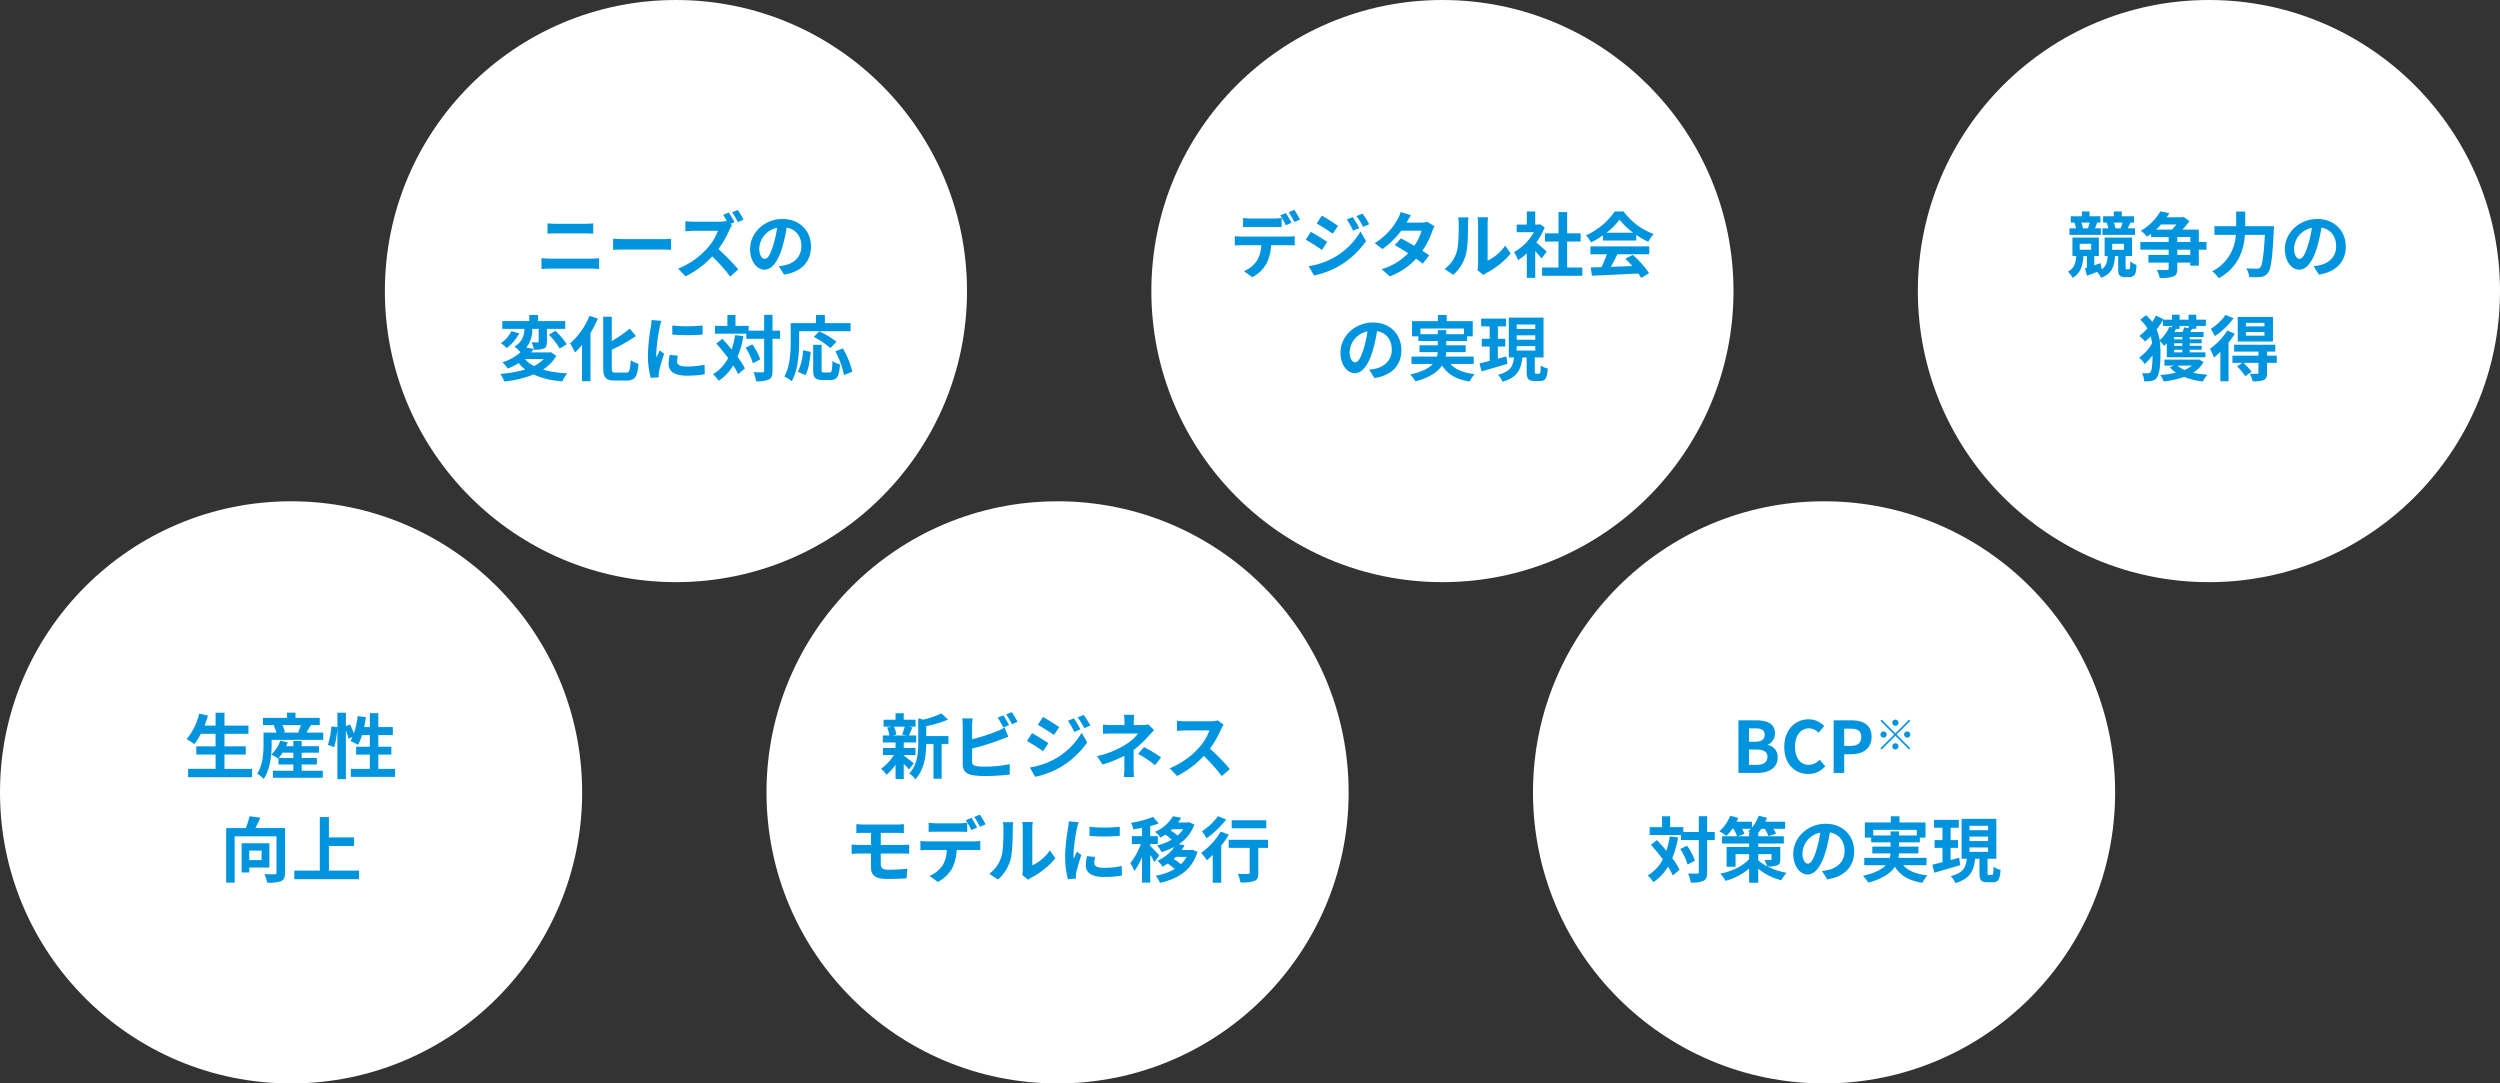 <svg xmlns="http://www.w3.org/2000/svg" width="773" height="335" viewBox="0 0 773 335">
  <rect x="0" y="0" width="773" height="335" fill="#333333" stroke="none"/>
  <g id="about_merit_list" transform="translate(-568 -2461)">
    <g id="グループ_14542" data-name="グループ 14542" transform="translate(93 87)">
      <circle id="楕円形_557" data-name="楕円形 557" cx="90" cy="90" r="90" transform="translate(475 2529)" fill="#fff"/>
      <path id="パス_58856" data-name="パス 58856" d="M-20.592-1.276V-5.7h6.578v-2.53h-6.578V-12.1h7.414v-2.552h-7.414v-3.96h-2.75v3.96H-26.73c.374-1.012.726-2.046,1.034-3.1l-2.706-.594A18.928,18.928,0,0,1-32.3-10.472,20.8,20.8,0,0,1-29.942-8.91,18.132,18.132,0,0,0-27.9-12.1h4.554v3.872H-29.3V-5.7h5.962v4.422h-8.492V1.3h19.778V-1.276ZM-3.872-4.62A12.934,12.934,0,0,0-2.618-6.27H.7v1.65Zm7.15,2H7.986v-2H3.278V-6.27H8.624v-2H3.278V-9.9H.7v1.628H-1.518c.176-.4.352-.792.484-1.188l-2.31-.528A10.354,10.354,0,0,1-6.116-5.7,11.506,11.506,0,0,1-4.048-4.444l.154-.154v1.98H.7V-.682H-5.61V1.474H9.812V-.682H3.278ZM3.014-14.806a18.723,18.723,0,0,1-.792,2.222l.4.11h-5.17l.66-.176a9.836,9.836,0,0,0-.814-2.156ZM4.73-12.474c.418-.66.9-1.5,1.408-2.332H8.866v-2.222h-7.5v-1.606H-1.254v1.606H-8.69v2.222h3.806l-.484.132a11.249,11.249,0,0,1,.836,2.2H-8.514v3.542c0,2.618-.176,6.446-1.98,9.13A10.382,10.382,0,0,1-8.47,1.848C-6.4-1.166-6.006-5.83-6.006-8.91v-1.32H9.944v-2.244Zm22.242,11.2v-4.4H31V-8.118H26.972v-3.608H31.46V-14.19H26.972V-18.5H24.354v4.312h-1.76c.22-.99.4-2.024.55-3.058L20.592-17.6a26.626,26.626,0,0,1-1.166,5.368A25.224,25.224,0,0,0,18.216-15l-1.276.528v-4.158H14.322v4.488l-1.848-.264A26.147,26.147,0,0,1,11.4-8.69l1.936.7a28.036,28.036,0,0,0,.99-5.83V1.914H16.94V-13.112a15.3,15.3,0,0,1,.836,2.53l1.254-.572c-.22.462-.44.88-.66,1.276A23.134,23.134,0,0,1,20.7-8.69a15.028,15.028,0,0,0,1.232-3.036h2.42v3.608H20.108v2.442h4.246v4.4H18.48V1.21H32.164V-1.276Zm-36.08,25.29V26.94h-3.828V24.014Zm2.4,5.214v-7.5h-8.58v9.042h2.354v-1.54ZM-1.87,17.04h-9.174c.528-.968,1.078-2.112,1.54-3.212l-3.322-.462a30.559,30.559,0,0,1-1.166,3.674h-6.072V33.892h2.618v-14.3H-4.51v11.22c0,.4-.132.506-.55.506-.44.022-1.914.044-3.212-.044a9.046,9.046,0,0,1,.858,2.64A11.617,11.617,0,0,0-3.1,33.452c.924-.418,1.232-1.166,1.232-2.6ZM11.7,30.2V22.584H19.47V19.922H11.7V13.63H8.888V30.2H1.012v2.64h20V30.2Z" transform="translate(565 2613)" fill="#0094de"/>
    </g>
    <g id="グループ_14543" data-name="グループ 14543" transform="translate(212 -68)">
      <circle id="楕円形_557-2" data-name="楕円形 557" cx="90" cy="90" r="90" transform="translate(475 2529)" fill="#fff"/>
      <path id="パス_58851" data-name="パス 58851" d="M-41.558-.814c.814-.066,1.892-.132,2.75-.132H-26.18a23.9,23.9,0,0,1,2.42.132V-4.18a22.335,22.335,0,0,1-2.42.154H-38.808c-.858,0-1.892-.088-2.75-.154Zm1.848-10.934c.748-.044,1.76-.088,2.6-.088h9.086c.77,0,1.8.066,2.442.088v-3.19c-.616.066-1.562.132-2.442.132h-9.108c-.748,0-1.782-.044-2.574-.132Zm20.284,5.016c.814-.066,2.288-.11,3.542-.11H-4.07c.924,0,2.046.088,2.574.11v-3.454c-.572.044-1.562.132-2.574.132H-15.884c-1.144,0-2.75-.066-3.542-.132ZM20.9-16.082a29.641,29.641,0,0,0-1.782-2.992l-1.738.726a25.827,25.827,0,0,1,1.782,3.014Zm-4.048,1.32,1.254-.528a32.05,32.05,0,0,0-1.76-3.014l-1.738.726c.4.594.836,1.364,1.21,2.068l-.264-.2a8.035,8.035,0,0,1-2.266.264H5.522a24.579,24.579,0,0,1-2.6-.154v3.124c.462-.022,1.672-.154,2.6-.154H12.98A17.046,17.046,0,0,1,9.7-7.238,24.662,24.662,0,0,1,.682-.924L2.948,1.452a28.9,28.9,0,0,0,8.272-6.16,48.639,48.639,0,0,1,5.544,6.226l2.508-2.2a61.847,61.847,0,0,0-6.138-6.292A32.227,32.227,0,0,0,16.588-13a10.825,10.825,0,0,1,.77-1.386Zm10.6,10.8c-.814,0-1.694-1.078-1.694-3.278a6.831,6.831,0,0,1,5.522-6.314,34.97,34.97,0,0,1-1.166,5.28C29.238-5.324,28.358-3.96,27.456-3.96ZM33.44.9c5.5-.836,8.316-4.092,8.316-8.668,0-4.752-3.41-8.514-8.8-8.514-5.654,0-10.032,4.312-10.032,9.328,0,3.674,2.046,6.336,4.444,6.336,2.376,0,4.268-2.684,5.566-7.084a47.347,47.347,0,0,0,1.3-5.918c2.926.506,4.554,2.75,4.554,5.764,0,3.168-2.156,5.17-4.95,5.83-.572.132-1.188.242-2.024.352ZM-40.9,27.028a10.866,10.866,0,0,1-2.992,2.156,9.385,9.385,0,0,1-2.816-2.156Zm2.2-2.156-.462.088h-5.61c.286-.352.55-.7.814-1.056l-2.31-.462a8.423,8.423,0,0,0,1.826-5.764h2v3.894c0,.22-.066.286-.33.286-.242,0-1.1,0-1.87-.022a8.654,8.654,0,0,1,.726,2.288,7.8,7.8,0,0,0,3.1-.374c.748-.374.924-1.012.924-2.112v-3.96h5.654v-2.4h-8.426V13.388h-2.684V15.28H-53.7v2.4h6.82a5.867,5.867,0,0,1-3.058,5.478,9.487,9.487,0,0,1,1.87,1.76,15.343,15.343,0,0,1-5.61,3.124,7.012,7.012,0,0,1,1.65,1.936,21.143,21.143,0,0,0,3.388-1.694A13.237,13.237,0,0,0-46.6,30.24,34.555,34.555,0,0,1-54.318,31.6a8.616,8.616,0,0,1,1.232,2.354A33.772,33.772,0,0,0-44.022,31.8a25.4,25.4,0,0,0,8.91,2.09,11.441,11.441,0,0,1,1.518-2.464,31.315,31.315,0,0,1-7.524-1.144A12.127,12.127,0,0,0-37,26.016ZM-50.886,18.4a9.235,9.235,0,0,1-3.234,3.7,15.731,15.731,0,0,1,1.8,1.518,13.659,13.659,0,0,0,3.872-4.554Zm11.616,1.078a23.564,23.564,0,0,1,3.344,4.29l2.178-1.342a25.822,25.822,0,0,0-3.5-4.114Zm12.54-5.83a22.734,22.734,0,0,1-6.006,8.558,19.194,19.194,0,0,1,1.518,2.772A24.925,24.925,0,0,0-29.04,22.65V33.87h2.618V18.954a35.433,35.433,0,0,0,2.288-4.444Zm8.1,17.556c-1.056,0-1.21-.22-1.21-1.518V24.146a53.293,53.293,0,0,0,7.48-4.246L-14.3,17.612a37.419,37.419,0,0,1-5.544,3.85V13.938h-2.64v15.73c0,3.1.792,3.982,3.564,3.982h3.762c2.6,0,3.278-1.386,3.586-5.17a7.553,7.553,0,0,1-2.42-1.122c-.176,3.1-.352,3.85-1.408,3.85Zm17.49-14.564.022,2.816a60.3,60.3,0,0,0,9.35,0V16.644A44.454,44.454,0,0,1-1.144,16.644Zm-.748,9.086a13.427,13.427,0,0,0-.374,2.838c0,2.222,1.782,3.586,5.544,3.586a30.283,30.283,0,0,0,5.632-.44l-.066-2.948a25.109,25.109,0,0,1-5.456.572c-2.2,0-3.036-.572-3.036-1.54a7.17,7.17,0,0,1,.264-1.826ZM-7.546,14.95a16.279,16.279,0,0,1-.22,2.134,60.408,60.408,0,0,0-.9,8.624,27.813,27.813,0,0,0,.858,7.128L-5.3,32.66c-.022-.308-.022-.66-.044-.9a6.4,6.4,0,0,1,.132-1.012A52.527,52.527,0,0,1-3.652,25.4l-1.364-1.056c-.308.7-.66,1.43-.968,2.2a10.514,10.514,0,0,1-.088-1.408A53.866,53.866,0,0,1-5.016,17.15a18.309,18.309,0,0,1,.528-1.936ZM18.3,19.614a25.787,25.787,0,0,1-1.056,4.444c-.946-1.166-1.958-2.288-2.9-3.3l-1.87,1.474c1.21,1.342,2.508,2.9,3.674,4.466a12.214,12.214,0,0,1-4.686,4.994,11.47,11.47,0,0,1,1.76,2.046,14.793,14.793,0,0,0,4.51-4.752,20.538,20.538,0,0,1,1.5,2.706l2.09-1.782a21.794,21.794,0,0,0-2.266-3.564,30.06,30.06,0,0,0,1.8-6.4Zm3.234,3.894A18.331,18.331,0,0,1,23.8,28.3l2.266-1.166A17.27,17.27,0,0,0,23.628,22.5Zm10.67-5.258H29.854V13.366H27.28V18.25h-4.8v-1.5h-4.07V13.388H15.906v3.366H12.078v2.42h9.68v1.584H27.28v9.9c0,.352-.132.462-.528.462-.374,0-1.562.022-2.794-.044a10.779,10.779,0,0,1,.836,2.816,8.769,8.769,0,0,0,3.96-.572c.836-.418,1.1-1.188,1.1-2.662v-9.9h2.354Zm5.9.154H53.988V15.918H46.046v-2.53H43.318v2.53H35.486v5.544c0,3.168-.154,7.788-1.958,10.934a12.151,12.151,0,0,1,2.266,1.474C37.774,30.438,38.1,25,38.1,21.462Zm11.55,3.256a28.9,28.9,0,0,0-5.324-3.212l-1.738,1.738a25.379,25.379,0,0,1,5.17,3.432ZM40.04,32c.99-1.76,1.386-4.664,1.628-7.194L39.314,24.3a18.212,18.212,0,0,1-1.606,6.666Zm5.7-.836c-.616,0-.7-.11-.7-.9V22.606h-2.6v7.678c0,2.442.55,3.212,2.882,3.212h2.442c2.046,0,2.706-1.056,2.948-4.818a6.886,6.886,0,0,1-2.31-1.056c-.088,3.036-.22,3.542-.88,3.542ZM49.28,24.63a26.157,26.157,0,0,1,2.684,7.348l2.574-1.056a26.211,26.211,0,0,0-2.926-7.194Z" transform="translate(565 2613)" fill="#0094de"/>
    </g>
    <g id="グループ_14546" data-name="グループ 14546" transform="translate(449 -68)">
      <circle id="楕円形_557-3" data-name="楕円形 557" cx="90" cy="90" r="90" transform="translate(475 2529)" fill="#fff"/>
      <path id="パス_58855" data-name="パス 58855" d="M-44.044-16.126a29.267,29.267,0,0,0-1.76-2.992l-1.738.726a25.956,25.956,0,0,1,1.76,3.036Zm-2.618,1.012c-.418-.814-1.188-2.2-1.738-3.014l-1.76.726a30.237,30.237,0,0,1,1.738,3.058ZM-52.1-13.838c.77,0,1.628.022,2.376.066V-16.61a17.269,17.269,0,0,1-2.376.176H-59.29a16.46,16.46,0,0,1-2.354-.176v2.838c.66-.044,1.606-.066,2.354-.066Zm-9.988,2.992a16.75,16.75,0,0,1-2.112-.132V-8.1c.616-.044,1.474-.088,2.112-.088h6.05A9.454,9.454,0,0,1-57.4-3.322,8.984,8.984,0,0,1-61.38-.176l2.574,1.87A10.556,10.556,0,0,0-54.384-2.53a13.957,13.957,0,0,0,1.408-5.654h5.3c.616,0,1.452.022,2,.066v-2.86a16.638,16.638,0,0,1-2,.132Zm34.342-6.05-1.826.77a19.872,19.872,0,0,1,1.936,3.454l1.914-.814A33.115,33.115,0,0,0-27.742-16.9Zm3.036-1.056-1.87.77a21.14,21.14,0,0,1,2.068,3.344l1.87-.836A28.291,28.291,0,0,0-24.706-17.952Zm-12.584.638-1.584,2.42c1.452.814,3.74,2.288,4.972,3.146l1.628-2.42C-33.418-14.96-35.838-16.522-37.29-17.314Zm-4.07,15.62,1.65,2.882a27.668,27.668,0,0,0,7.348-2.706,26.538,26.538,0,0,0,8.734-7.92l-1.694-2.992A22.271,22.271,0,0,1-33.88-4.18,23.593,23.593,0,0,1-41.36-1.694Zm.682-10.6-1.584,2.42c1.474.792,3.762,2.266,5.016,3.146L-35.64-9.2C-36.762-9.988-39.182-11.506-40.678-12.3Zm35.992-3.124A6.985,6.985,0,0,1-6.6-15.18h-4.51l.022-.022c.264-.462.836-1.474,1.364-2.244l-3.19-.99a9.733,9.733,0,0,1-.99,2.31,20.138,20.138,0,0,1-7.018,7.3L-18.546-7a25.89,25.89,0,0,0,5.808-5.676h6.314A16.024,16.024,0,0,1-8.712-7.986c-1.474-.88-2.97-1.716-4.136-2.31l-1.87,2.09C-13.6-7.568-12.1-6.666-10.6-5.7A18.6,18.6,0,0,1-18.81-.77l2.552,2.222A21,21,0,0,0-8.14-4.026,25.475,25.475,0,0,1-6.094-2.464l2-2.574c-.55-.4-1.3-.9-2.112-1.408a25.324,25.324,0,0,0,3.036-6.028,10.35,10.35,0,0,1,.726-1.562ZM3.344.968A12.743,12.743,0,0,0,7.26-5.346c.594-2.222.66-6.864.66-9.46a14.031,14.031,0,0,1,.154-1.98H4.84a8.03,8.03,0,0,1,.2,2c0,2.662-.022,6.82-.638,8.712A10.378,10.378,0,0,1,.66-.814Zm9.328.066a5.609,5.609,0,0,1,.968-.66A24.223,24.223,0,0,0,21.1-5.632L19.4-8.052A13.932,13.932,0,0,1,13.97-3.41V-14.916a11.171,11.171,0,0,1,.154-1.914H10.846a9.753,9.753,0,0,1,.176,1.892V-2.112a8.372,8.372,0,0,1-.176,1.628ZM32.23-6.2c-.462-.44-2.156-1.958-3.212-2.816a21.354,21.354,0,0,0,2.6-4.708l-1.474-.946-.462.11h-.99v-4.048h-2.6v4.048H22.968v2.354h5.324a16.548,16.548,0,0,1-6.16,6.16,10.486,10.486,0,0,1,1.232,2.486,18.2,18.2,0,0,0,2.728-2.112v7.59h2.6V-6.38c.748.814,1.5,1.694,1.958,2.31Zm6.336,4.928V-9.328h4.158v-2.53H38.566v-6.578H35.882v6.578H31.7v2.53h4.18v8.052H30.8V1.276H43.252V-1.276ZM50.732-12.034a19.993,19.993,0,0,0,4.026-4.07,21.411,21.411,0,0,0,4.224,4.07Zm-1.078,2.4H59.928v-1.738a26.585,26.585,0,0,0,3.7,2.134,13.56,13.56,0,0,1,1.694-2.4,20.124,20.124,0,0,1-9.306-6.974H53.284a21.7,21.7,0,0,1-8.888,7.37,10.22,10.22,0,0,1,1.54,2.2,25.4,25.4,0,0,0,3.718-2.2ZM45.76-5.39h5.1a42.247,42.247,0,0,1-1.672,3.982L45.87-1.3l.352,2.552c3.74-.176,9.174-.4,14.344-.682a11.663,11.663,0,0,1,.88,1.364L63.888.462A29.588,29.588,0,0,0,58.85-5.192l-2.31,1.21A26.221,26.221,0,0,1,58.7-1.738c-2.244.088-4.51.176-6.622.242.66-1.232,1.386-2.6,2.024-3.894h9.856V-7.81H45.76ZM-26.994,28.04c-.814,0-1.694-1.078-1.694-3.278a6.831,6.831,0,0,1,5.522-6.314,34.97,34.97,0,0,1-1.166,5.28C-25.212,26.676-26.092,28.04-26.994,28.04ZM-21.01,32.9c5.5-.836,8.316-4.092,8.316-8.668,0-4.752-3.41-8.514-8.8-8.514-5.654,0-10.032,4.312-10.032,9.328,0,3.674,2.046,6.336,4.444,6.336,2.376,0,4.268-2.684,5.566-7.084a47.347,47.347,0,0,0,1.3-5.918c2.926.506,4.554,2.75,4.554,5.764,0,3.168-2.156,5.17-4.95,5.83-.572.132-1.188.242-2.024.352ZM-6.8,19.328V17.59H6.666v1.738H1.188V18.074H-1.43v1.254Zm16.478,9.2V26.258H.99a7.469,7.469,0,0,0,.176-1.386H7.172V22.76H1.188V21.44H7.612V19.988h1.76V15.3H1.32V13.388H-1.364V15.3h-8.03v4.686h1.958V21.44H-1.43v1.32H-7.084v2.112h5.632a10.083,10.083,0,0,1-.22,1.386h-7.9v2.266h6.622c-1.21,1.3-3.322,2.442-7.018,3.278a10.676,10.676,0,0,1,1.628,2.112c4.488-1.21,6.93-2.948,8.228-4.906,1.738,2.728,4.356,4.29,8.536,4.95a10.179,10.179,0,0,1,1.54-2.288c-3.476-.374-5.94-1.386-7.5-3.146Zm10.076-2.332c-.858.242-1.76.484-2.618.726V23.156h2.288v-2.4H17.138V16.93h2.53V14.51h-7.7v2.42h2.64v3.828H12.166v2.4h2.442v4.422c-1.188.308-2.266.594-3.146.792l.66,2.464c2.266-.66,5.214-1.518,7.986-2.332Zm3.212-3.168H28.71v1.364H22.968Zm0-3.344H28.71v1.364H22.968Zm0-3.344H28.71V17.7H22.968ZM28.974,31.56c-.374,0-.418-.088-.418-.726V26.522h2.706V14.2H20.526v12.32h1.606c-.286,2.574-.99,4.378-4.972,5.368a7.748,7.748,0,0,1,1.452,2.156c4.686-1.386,5.7-3.938,6.094-7.524h1.342v4.312c0,2.222.44,2.97,2.464,2.97h1.65c1.628,0,2.2-.814,2.42-3.828a6.727,6.727,0,0,1-2.178-.968c-.044,2.2-.132,2.552-.528,2.552Z" transform="translate(565 2613)" fill="#0094de"/>
    </g>
    <g id="グループ_14547" data-name="グループ 14547" transform="translate(686 -68)">
      <circle id="楕円形_557-4" data-name="楕円形 557" cx="90" cy="90" r="90" transform="translate(475 2529)" fill="#fff"/>
      <path id="パス_58854" data-name="パス 58854" d="M-26.708-15.18a15.207,15.207,0,0,1-.594,1.694l.374.088h-2.244l.264-.066a9.637,9.637,0,0,0-.506-1.716Zm3.85,1.782H-25.1l.858-1.782h1.1v-1.958H-26.95v-1.474h-2.464v1.474h-3.3v1.958h1.188l-.088.022a13.233,13.233,0,0,1,.506,1.76h-1.826v2.024h10.076Zm-13.97-1.782c-.154.55-.4,1.232-.572,1.716l.308.066H-39.2l.22-.044a8.541,8.541,0,0,0-.462-1.738ZM-33.4-13.4h-1.826c.2-.484.418-1.056.682-1.716l-.308-.066h1.3v-1.958h-3.366v-1.474H-39.27v1.474h-3.454v1.958h1.386l-.242.044A8.178,8.178,0,0,1-41.1-13.4H-43.12v2.024H-33.4Zm3.5,4.774h3.63v1.87H-29.9Zm-10.054,0h3.542v1.848h-3.542Zm14.608,7.9a.485.485,0,0,1-.33-.132.55.55,0,0,1-.088-.286V-4.818h2v-5.72h-8.492v5.72h.946c-.132,1.848-.44,3.146-1.826,4.048l-.4-1.87c-.638.242-1.3.462-1.914.682V-4.84h1.408v-5.7H-42.2v5.7h1.166C-41.184-2.706-41.624-1.034-43.6,0a7.22,7.22,0,0,1,1.452,1.914C-39.644.44-39.028-1.87-38.808-4.84h1.078v3.63l-.616.176.638,2.288C-36.718.9-35.64.484-34.584.066a6.277,6.277,0,0,1,1.21,1.826c3.41-1.254,4.114-3.454,4.334-6.71h.99V-.88c0,1.3.088,1.672.484,2.046a2.094,2.094,0,0,0,1.54.528h1.276a2.337,2.337,0,0,0,1.276-.308A1.622,1.622,0,0,0-22.7.4,10.146,10.146,0,0,0-22.4-2.09a6.507,6.507,0,0,1-1.914-1.1,11.331,11.331,0,0,1-.088,2,.663.663,0,0,1-.176.352.56.56,0,0,1-.352.11ZM-5.764-5.17H-9.79V-6.8h4.026ZM-9.79-10.714h4.026v1.54H-9.79Zm-.286-3.872A15.665,15.665,0,0,1-11.44-13h-4.928a17.366,17.366,0,0,0,1.54-1.584ZM-.748-9.174H-3.124V-13h-5.1a24.86,24.86,0,0,0,2.222-2.64l-1.87-1.3-.44.11h-4.752c.308-.418.572-.836.836-1.276l-2.816-.528a15.972,15.972,0,0,1-6.028,5.984,8.86,8.86,0,0,1,1.914,1.826c.44-.286.88-.594,1.276-.9v1.012h5.434v1.54h-8.756V-6.8h8.756V-5.17h-6.27v2.376h6.27V-.968c0,.33-.132.44-.55.462-.418,0-1.848,0-3.146-.066A10.267,10.267,0,0,1-15.2,1.936a11.671,11.671,0,0,0,4.158-.44C-10.076,1.122-9.79.462-9.79-.924v-1.87h4.026v.946h2.64V-6.8H-.748ZM11.22-14.058V-18.59H8.426v4.532H1.694v2.684H8.316A13.415,13.415,0,0,1,1.012-.11,10.435,10.435,0,0,1,3.058,2.024c6.182-3.5,7.722-8.844,8.074-13.4h6.16C16.94-4.84,16.5-1.958,15.84-1.276a1.3,1.3,0,0,1-1.034.352c-.572,0-1.87,0-3.256-.11a6.078,6.078,0,0,1,.9,2.706,22.375,22.375,0,0,0,3.52-.044A2.965,2.965,0,0,0,18.216.4c.968-1.144,1.408-4.444,1.848-13.2.044-.352.066-1.254.066-1.254ZM28.006-3.96c-.814,0-1.694-1.078-1.694-3.278a6.831,6.831,0,0,1,5.522-6.314,34.97,34.97,0,0,1-1.166,5.28C29.788-5.324,28.908-3.96,28.006-3.96ZM33.99.9c5.5-.836,8.316-4.092,8.316-8.668,0-4.752-3.41-8.514-8.8-8.514-5.654,0-10.032,4.312-10.032,9.328,0,3.674,2.046,6.336,4.444,6.336,2.376,0,4.268-2.684,5.566-7.084a47.347,47.347,0,0,0,1.3-5.918c2.926.506,4.554,2.75,4.554,5.764,0,3.168-2.156,5.17-4.95,5.83-.572.132-1.188.242-2.024.352Zm-48.2,15.874h2.794v.462l-.814-.22a10.93,10.93,0,0,1-3.014,4.18,13.68,13.68,0,0,0-.924-3.3,25.363,25.363,0,0,0,1.958-2.948Zm7.92,0v.682L-7.7,17.216a8.348,8.348,0,0,1-.462,1.452h-2.486c.154-.33.308-.66.44-.99h1.144v-.9Zm-1.936,4.158h-2.53v-.726h2.53Zm0,2h-2.53v-.792h2.53Zm0,2h-2.53v-.792h2.53Zm-4.8,1.54H-1.078v-1.54H-5.94v-.792h3.7v-1.21h-3.7v-.792h3.7v-1.21h-3.7v-.726h4.29v-1.54H-5.786c.176-.308.374-.638.572-.99h1.3v-.9h2.97V14.84h-2.97V13.322H-6.292V14.84H-9.064V13.322h-2.354V14.84h-2.728l.066-.132-2.288-1.144a18.312,18.312,0,0,1-1.144,1.98,15.131,15.131,0,0,0-1.914-2.09l-1.8,1.386a12.138,12.138,0,0,1,2.2,2.706A16.511,16.511,0,0,1-21.516,19.9a9.889,9.889,0,0,1,1.76,1.694A19.7,19.7,0,0,0-18,19.988a14.115,14.115,0,0,1,.418,2.178,14.133,14.133,0,0,1-3.982,4.422,9.08,9.08,0,0,1,1.694,1.98,19.755,19.755,0,0,0,2.442-2.684c-.022,2.464-.2,4.62-.616,5.148a.964.964,0,0,1-.66.374,12.341,12.341,0,0,1-2-.022,5.065,5.065,0,0,1,.638,2.508,8.9,8.9,0,0,0,2.574-.176,2.1,2.1,0,0,0,1.32-.858c.99-1.364,1.188-4.444,1.188-7.546a28.288,28.288,0,0,0-.22-3.894,19.049,19.049,0,0,1,1.342,1.518,9.69,9.69,0,0,0,.836-.814Zm7.744,2.574a8.692,8.692,0,0,1-2.266,1.342A7.662,7.662,0,0,1-9.7,29.052Zm2.222-1.914-.4.066h-10.3v1.848h3.036l-1.364.484a9.431,9.431,0,0,0,1.914,1.694,32.113,32.113,0,0,1-4.884.726,8.017,8.017,0,0,1,1.078,2A30.5,30.5,0,0,0-7.656,32.55a22.264,22.264,0,0,0,5.808,1.386,7.9,7.9,0,0,1,1.43-2.068,29.473,29.473,0,0,1-4.466-.638A9.35,9.35,0,0,0-1.65,27.974ZM17.16,16.93H11.44v-1.1h5.72Zm0,2.86H11.44V18.646h5.72ZM19.8,14H8.91v7.612H19.8ZM5.126,13.388A15.692,15.692,0,0,1,.55,17.7a16.235,16.235,0,0,1,1.3,2.222A23.292,23.292,0,0,0,7.612,14.4Zm.572,4.8a19.749,19.749,0,0,1-5.39,5.654,19.523,19.523,0,0,1,1.254,2.706,20.668,20.668,0,0,0,1.98-1.782v9.13h2.53V21.946a23.231,23.231,0,0,0,1.914-2.772Zm15.268,7.788H17.974V24.718h2.552V22.584H7.788v2.134h7.524v1.254H7.26v2.222h3.08L8.712,29.272a18.532,18.532,0,0,1,2.53,3.058L13.2,30.944a23.131,23.131,0,0,0-2.508-2.75h4.62v3.058c0,.242-.088.33-.4.352-.286,0-1.32,0-2.244-.044a9.193,9.193,0,0,1,.814,2.332,8.709,8.709,0,0,0,3.41-.374c.858-.374,1.078-.99,1.078-2.2V28.194h3.014Z" transform="translate(565 2613)" fill="#0094de"/>
    </g>
    <g id="グループ_14544" data-name="グループ 14544" transform="translate(330 87)">
      <circle id="楕円形_557-5" data-name="楕円形 557" cx="90" cy="90" r="90" transform="translate(475 2529)" fill="#fff"/>
      <path id="パス_58853" data-name="パス 58853" d="M-47.278-14.322a16.444,16.444,0,0,1-.814,2.42l1.452.308h-4.312l1.1-.308a8.674,8.674,0,0,0-.748-2.42Zm-.286,8.778h3.63v-2.2h-3.63V-9.438h3.828v-2.156h-2.222c.308-.66.66-1.54,1.056-2.486l-1.276-.242h2.266v-2.134h-3.652v-2h-2.53v2h-3.7v2.134h2.464l-1.342.308a9.919,9.919,0,0,1,.66,2.42h-2.024v2.156h3.938v1.694h-3.872v2.2h3.344A14.434,14.434,0,0,1-54.582-1.3,9.669,9.669,0,0,1-52.888.55a15.54,15.54,0,0,0,2.794-3.1V1.87h2.53V-2.816A20.588,20.588,0,0,1-45.958-1.1l1.518-1.87c-.506-.4-2.332-1.848-3.124-2.4ZM-33.748-11.4h-6.864v-3.08A35.651,35.651,0,0,0-33.858-16.5l-2.09-1.914a25.669,25.669,0,0,1-5.588,1.936l-1.54-.44v7.634c0,3.036-.264,6.776-2.794,9.46A6.029,6.029,0,0,1-44,1.958c2.9-3.014,3.366-7.656,3.388-10.934h2.244V1.782h2.53V-8.976h2.09ZM-15-14.806c-.418-.814-1.21-2.2-1.76-3.014l-1.738.726a24.373,24.373,0,0,1,1.716,3.036Zm-11.418,7.26A75.937,75.937,0,0,0-17.8-10.23c.726-.264,1.716-.682,2.574-1.034l-1.188-2.794a14.228,14.228,0,0,1-2.4,1.188,55.482,55.482,0,0,1-7.612,2.442v-4.158a16.789,16.789,0,0,1,.176-2.288H-29.5a18.51,18.51,0,0,1,.176,2.288V-2.6c0,1.892,1.1,2.948,3.014,3.278a24.146,24.146,0,0,0,3.7.264A62.516,62.516,0,0,0-14.784.484V-2.728a37.27,37.27,0,0,1-7.656.77,20.576,20.576,0,0,1-2.552-.132c-.99-.2-1.43-.44-1.43-1.386Zm10.516-10.56a23.325,23.325,0,0,1,1.782,3.036l1.738-.748a27.392,27.392,0,0,0-1.782-2.992ZM5.038-16.9l-1.826.77a19.872,19.872,0,0,1,1.936,3.454l1.914-.814A33.115,33.115,0,0,0,5.038-16.9Zm3.036-1.056-1.87.77a21.14,21.14,0,0,1,2.068,3.344l1.87-.836A28.291,28.291,0,0,0,8.074-17.952Zm-12.584.638-1.584,2.42c1.452.814,3.74,2.288,4.972,3.146l1.628-2.42C-.638-14.96-3.058-16.522-4.51-17.314ZM-8.58-1.694l1.65,2.882A27.668,27.668,0,0,0,.418-1.518a26.538,26.538,0,0,0,8.734-7.92L7.458-12.43A22.271,22.271,0,0,1-1.1-4.18,23.593,23.593,0,0,1-8.58-1.694ZM-7.9-12.3l-1.584,2.42c1.474.792,3.762,2.266,5.016,3.146L-2.86-9.2C-3.982-9.988-6.4-11.506-7.9-12.3Zm35.926-2.728a6.594,6.594,0,0,1-1.826.22h-2.64V-15.95a18.031,18.031,0,0,1,.132-2.024H20.548a14.212,14.212,0,0,1,.132,2.024v1.144H16.874a20.7,20.7,0,0,1-2.816-.154v2.882c.682-.066,2.068-.11,2.86-.11h7.964a14.149,14.149,0,0,1-3.7,3.3A27.112,27.112,0,0,1,12.21-5.214l1.694,2.6a38.628,38.628,0,0,0,6.754-2.706v3.762a25.343,25.343,0,0,1-.176,2.816H23.65C23.584.572,23.5-.682,23.5-1.562c0-1.386.022-3.784.022-5.544a33.2,33.2,0,0,0,4.62-4.312c.462-.528,1.144-1.276,1.694-1.826ZM24.9-5.9a34.6,34.6,0,0,1,5.258,3.5l1.848-2.42a49.593,49.593,0,0,0-5.28-3.19Zm24.64-10.362a7.943,7.943,0,0,1-2.288.286H39.512a24.579,24.579,0,0,1-2.6-.154V-13c.462-.022,1.672-.154,2.6-.154H46.97a17.046,17.046,0,0,1-3.278,5.39,24.925,24.925,0,0,1-9.02,6.314L36.938.924A28.979,28.979,0,0,0,45.21-5.258,50.168,50.168,0,0,1,50.754.968L53.262-1.21A61.847,61.847,0,0,0,47.124-7.5a32.346,32.346,0,0,0,3.454-6.05,10.4,10.4,0,0,1,.77-1.364ZM-54.67,24.916h6.71c.484,0,1.474,0,2.09.066l-.022-2.816c-.572.044-1.672.088-2.134.088H-54.67v-3.74h5.17c.792,0,1.408.044,1.98.066V15.83a16.407,16.407,0,0,1-1.98.11H-60.082c-.792,0-1.5-.066-2.134-.11v2.75c.638-.044,1.342-.066,2.134-.066h2.4v3.74H-61.27c-.682,0-1.782-.066-2.4-.11v2.882c.66-.044,1.782-.11,2.4-.11h3.586v4.246c0,2.222.99,3.608,5.016,3.608,2.068,0,4.554-.088,5.984-.176l.2-2.97c-1.76.176-3.7.308-5.676.308-1.76,0-2.508-.44-2.508-1.65Zm32.406-9.042a29.267,29.267,0,0,0-1.76-2.992l-1.738.726A25.955,25.955,0,0,1-24,16.644Zm-2.618,1.012c-.418-.814-1.188-2.2-1.738-3.014l-1.76.726a30.237,30.237,0,0,1,1.738,3.058Zm-5.434,1.276c.77,0,1.628.022,2.376.066V15.39a17.269,17.269,0,0,1-2.376.176H-37.51a16.46,16.46,0,0,1-2.354-.176v2.838c.66-.044,1.606-.066,2.354-.066ZM-40.3,21.154a16.75,16.75,0,0,1-2.112-.132V23.9c.616-.044,1.474-.088,2.112-.088h6.05a9.454,9.454,0,0,1-1.364,4.862A8.984,8.984,0,0,1-39.6,31.824l2.574,1.87A10.556,10.556,0,0,0-32.6,29.47,13.957,13.957,0,0,0-31.2,23.816h5.3c.616,0,1.452.022,2,.066v-2.86a16.637,16.637,0,0,1-2,.132Zm21.868,11.814a12.743,12.743,0,0,0,3.916-6.314c.594-2.222.66-6.864.66-9.46a14.031,14.031,0,0,1,.154-1.98H-16.94a8.03,8.03,0,0,1,.2,2c0,2.662-.022,6.82-.638,8.712a10.378,10.378,0,0,1-3.74,5.258Zm9.328.066a5.609,5.609,0,0,1,.968-.66A24.223,24.223,0,0,0-.682,26.368l-1.694-2.42A13.932,13.932,0,0,1-7.81,28.59V17.084a11.171,11.171,0,0,1,.154-1.914h-3.278a9.753,9.753,0,0,1,.176,1.892V29.888a8.372,8.372,0,0,1-.176,1.628ZM9.856,16.644l.022,2.816a60.3,60.3,0,0,0,9.35,0V16.644A44.454,44.454,0,0,1,9.856,16.644ZM9.108,25.73a13.427,13.427,0,0,0-.374,2.838c0,2.222,1.782,3.586,5.544,3.586a30.283,30.283,0,0,0,5.632-.44l-.066-2.948a25.109,25.109,0,0,1-5.456.572c-2.2,0-3.036-.572-3.036-1.54a7.17,7.17,0,0,1,.264-1.826ZM3.454,14.95a16.279,16.279,0,0,1-.22,2.134,60.408,60.408,0,0,0-.9,8.624,27.813,27.813,0,0,0,.858,7.128L5.7,32.66c-.022-.308-.022-.66-.044-.9a6.4,6.4,0,0,1,.132-1.012A52.527,52.527,0,0,1,7.348,25.4L5.984,24.344c-.308.7-.66,1.43-.968,2.2a10.514,10.514,0,0,1-.088-1.408A53.866,53.866,0,0,1,5.984,17.15a18.309,18.309,0,0,1,.528-1.936ZM31.46,25.488c-.418-.484-2.222-2.4-2.816-2.882v-.638H31V19.526H28.644v-3.1a22.939,22.939,0,0,0,2.618-.836l-1.738-2a31.449,31.449,0,0,1-6.82,1.826,9.068,9.068,0,0,1,.726,2c.858-.11,1.76-.264,2.684-.44v2.552H22.968v2.442h2.794a21.5,21.5,0,0,1-3.256,5.9,12.987,12.987,0,0,1,1.21,2.486,19.551,19.551,0,0,0,2.4-4.356v7.9h2.53v-8.58a19.277,19.277,0,0,1,1.32,2.222Zm8.426.462a9.268,9.268,0,0,1-1.738,2.266,17.383,17.383,0,0,0-2.266-1.606c.242-.22.484-.44.7-.66ZM38.83,17.392a9.107,9.107,0,0,1-1.738,1.958,13.808,13.808,0,0,0-2.112-1.562c.154-.132.308-.264.44-.4ZM41.6,23.728l-.462.088H38.368a14.7,14.7,0,0,0,.9-1.474l-1.782-.308a12.388,12.388,0,0,0,4.818-6.094l-1.672-.748-.418.11H37.268a12.636,12.636,0,0,0,.946-1.452l-2.552-.462a11.857,11.857,0,0,1-5.5,4.8,8.518,8.518,0,0,1,1.628,1.8c.55-.286,1.056-.616,1.54-.924a15.245,15.245,0,0,1,1.958,1.562,15.923,15.923,0,0,1-4.51,1.76,9.506,9.506,0,0,1,1.342,2.068,20.486,20.486,0,0,0,4.048-1.628,12.737,12.737,0,0,1-5.28,4.312,7.4,7.4,0,0,1,1.584,1.826c.55-.308,1.078-.616,1.584-.946a15.163,15.163,0,0,1,2.156,1.672,16.926,16.926,0,0,1-5.852,2.068,9.337,9.337,0,0,1,1.3,2.222c5.588-1.254,9.856-3.894,11.616-9.592ZM64.526,14.62H53.834v2.486H64.526ZM49.61,13.366a19.571,19.571,0,0,1-4.972,4.686,15.211,15.211,0,0,1,1.452,2.134A29.535,29.535,0,0,0,52.14,14.4Zm.836,4.752A21.435,21.435,0,0,1,44.4,24.7a25.778,25.778,0,0,1,1.782,2.266c.594-.484,1.188-1.034,1.8-1.628v8.6H50.6V22.452a29.18,29.18,0,0,0,2.354-3.366Zm14.63,2.552H52.91v2.486H59.4v7.656c0,.33-.154.418-.55.418-.4.022-1.848.022-3.1-.044a10.836,10.836,0,0,1,.792,2.662,12.145,12.145,0,0,0,4.29-.44c.968-.4,1.232-1.122,1.232-2.53V23.156h3.014Z" transform="translate(565 2613)" fill="#0094de"/>
    </g>
    <g id="グループ_14545" data-name="グループ 14545" transform="translate(567 87)">
      <circle id="楕円形_557-6" data-name="楕円形 557" cx="90" cy="90" r="90" transform="translate(475 2529)" fill="#fff"/>
      <path id="パス_58852" data-name="パス 58852" d="M-26.469,0h5.808c3.586,0,6.314-1.518,6.314-4.8a3.7,3.7,0,0,0-3.058-3.85v-.11a3.693,3.693,0,0,0,2.222-3.52c0-3.036-2.552-4-5.9-4h-5.39Zm3.256-9.658v-4.136h1.936c1.958,0,2.926.572,2.926,2,0,1.3-.9,2.134-2.97,2.134Zm0,7.15v-4.73h2.266c2.244,0,3.432.66,3.432,2.244,0,1.694-1.21,2.486-3.432,2.486ZM-4.843.308A6.589,6.589,0,0,0,.349-2.09L-1.367-4.114A4.527,4.527,0,0,1-4.733-2.508c-2.574,0-4.246-2.134-4.246-5.676,0-3.5,1.848-5.61,4.312-5.61A4.2,4.2,0,0,1-1.675-12.43L.041-14.5a6.641,6.641,0,0,0-4.774-2.09c-4.114,0-7.568,3.146-7.568,8.514C-12.3-2.64-8.957.308-4.843.308ZM2.967,0H6.223V-5.786H8.4c3.5,0,6.292-1.672,6.292-5.39,0-3.85-2.772-5.1-6.38-5.1H2.967ZM6.223-8.36v-5.346H8.071c2.244,0,3.432.638,3.432,2.53,0,1.87-1.078,2.816-3.322,2.816Zm16.795-7.174a.969.969,0,0,0-.962-.962.969.969,0,0,0-.962.962.969.969,0,0,0,.962.962A.969.969,0,0,0,23.017-15.534Zm-5.2-.95-.372.372,4.235,4.235L17.435-7.629l.372.372L22.055-11.5,26.29-7.269l.372-.372-4.235-4.235,4.235-4.235-.372-.372-4.235,4.235Zm.577,3.644a.969.969,0,0,0-.962.962.969.969,0,0,0,.962.962.969.969,0,0,0,.962-.962A.969.969,0,0,0,18.4-12.839Zm7.315,1.925a.969.969,0,0,0,.962-.962.969.969,0,0,0-.962-.962.969.969,0,0,0-.962.962A.969.969,0,0,0,25.712-10.914Zm-4.62,2.695a.969.969,0,0,0,.962.962.969.969,0,0,0,.962-.962.969.969,0,0,0-.962-.962A.969.969,0,0,0,21.093-8.219ZM-47.7,19.614a25.787,25.787,0,0,1-1.056,4.444c-.946-1.166-1.958-2.288-2.9-3.3l-1.87,1.474c1.21,1.342,2.508,2.9,3.674,4.466a12.214,12.214,0,0,1-4.686,4.994,11.47,11.47,0,0,1,1.76,2.046,14.793,14.793,0,0,0,4.51-4.752,20.538,20.538,0,0,1,1.5,2.706l2.09-1.782a21.794,21.794,0,0,0-2.266-3.564,30.06,30.06,0,0,0,1.8-6.4Zm3.234,3.894A18.331,18.331,0,0,1-42.2,28.3l2.266-1.166A17.27,17.27,0,0,0-42.372,22.5Zm10.67-5.258h-2.354V13.366H-38.72V18.25h-4.8v-1.5h-4.07V13.388h-2.508v3.366h-3.828v2.42h9.68v1.584h5.522v9.9c0,.352-.132.462-.528.462-.374,0-1.562.022-2.794-.044a10.779,10.779,0,0,1,.836,2.816,8.769,8.769,0,0,0,3.96-.572c.836-.418,1.1-1.188,1.1-2.662v-9.9h2.354Zm13.442,6.842h4.114v1.54c0,.242-.088.308-.352.308-.242,0-1.144.022-1.87-.044a9.779,9.779,0,0,1,.858,1.958,13.866,13.866,0,0,1-2.75-1.826Zm-6.226-5.522,1.98-.77a13.617,13.617,0,0,0-.748-1.54h2.706a8.623,8.623,0,0,1-.814.748q.3.165.66.4h-.374V19.57Zm13.046,3.3h-6.82V21.814h7.92V19.57h-7.92V18.536a12.1,12.1,0,0,0,.968-1.276h1.056A11.264,11.264,0,0,1-17.2,19.526l2.332-.748a9.874,9.874,0,0,0-.77-1.518h3.586V15.082h-6.116c.2-.418.374-.836.528-1.232l-2.574-.638a11.466,11.466,0,0,1-2.09,3.674v-1.8H-27.06c.2-.4.374-.814.528-1.188l-2.486-.682a12.625,12.625,0,0,1-3.366,4.818,16.918,16.918,0,0,1,2.178,1.43,13.467,13.467,0,0,0,1.826-2.2h.374a13.71,13.71,0,0,1,1.122,2.31h-4.664v2.244h8.382V22.87H-30.14v6.116h2.772V25.092h4.2v1.54c-1.87,2.134-5.28,3.784-8.932,4.51a10.549,10.549,0,0,1,1.628,2.2,18.664,18.664,0,0,0,7.3-3.784v4.378h2.816V29.624a18.875,18.875,0,0,0,7.128,3.564,11.978,11.978,0,0,1,1.65-2.31,21.594,21.594,0,0,1-5.9-1.958,8.115,8.115,0,0,0,2.926-.33c.792-.33,1.012-.858,1.012-1.958Zm8.536,5.17c-.814,0-1.694-1.078-1.694-3.278a6.831,6.831,0,0,1,5.522-6.314,34.971,34.971,0,0,1-1.166,5.28C-3.212,26.676-4.092,28.04-4.994,28.04ZM.99,32.9c5.5-.836,8.316-4.092,8.316-8.668,0-4.752-3.41-8.514-8.8-8.514-5.654,0-10.032,4.312-10.032,9.328,0,3.674,2.046,6.336,4.444,6.336,2.376,0,4.268-2.684,5.566-7.084a47.347,47.347,0,0,0,1.3-5.918c2.926.506,4.554,2.75,4.554,5.764,0,3.168-2.156,5.17-4.95,5.83-.572.132-1.188.242-2.024.352ZM15.2,19.328V17.59H28.666v1.738H23.188V18.074H20.57v1.254Zm16.478,9.2V26.258H22.99a7.469,7.469,0,0,0,.176-1.386h6.006V22.76H23.188V21.44h6.424V19.988h1.76V15.3H23.32V13.388H20.636V15.3h-8.03v4.686h1.958V21.44H20.57v1.32H14.916v2.112h5.632a10.083,10.083,0,0,1-.22,1.386h-7.9v2.266h6.622c-1.21,1.3-3.322,2.442-7.018,3.278a10.676,10.676,0,0,1,1.628,2.112c4.488-1.21,6.93-2.948,8.228-4.906,1.738,2.728,4.356,4.29,8.536,4.95a10.179,10.179,0,0,1,1.54-2.288c-3.476-.374-5.94-1.386-7.5-3.146Zm10.076-2.332c-.858.242-1.76.484-2.618.726V23.156h2.288v-2.4H39.138V16.93h2.53V14.51h-7.7v2.42h2.64v3.828H34.166v2.4h2.442v4.422c-1.188.308-2.266.594-3.146.792l.66,2.464c2.266-.66,5.214-1.518,7.986-2.332Zm3.212-3.168H50.71v1.364H44.968Zm0-3.344H50.71v1.364H44.968Zm0-3.344H50.71V17.7H44.968ZM50.974,31.56c-.374,0-.418-.088-.418-.726V26.522h2.706V14.2H42.526v12.32h1.606c-.286,2.574-.99,4.378-4.972,5.368a7.748,7.748,0,0,1,1.452,2.156c4.686-1.386,5.7-3.938,6.094-7.524h1.342v4.312c0,2.222.44,2.97,2.464,2.97h1.65c1.628,0,2.2-.814,2.42-3.828a6.727,6.727,0,0,1-2.178-.968c-.044,2.2-.132,2.552-.528,2.552Z" transform="translate(565 2613)" fill="#0094de"/>
    </g>
  </g>
</svg>
